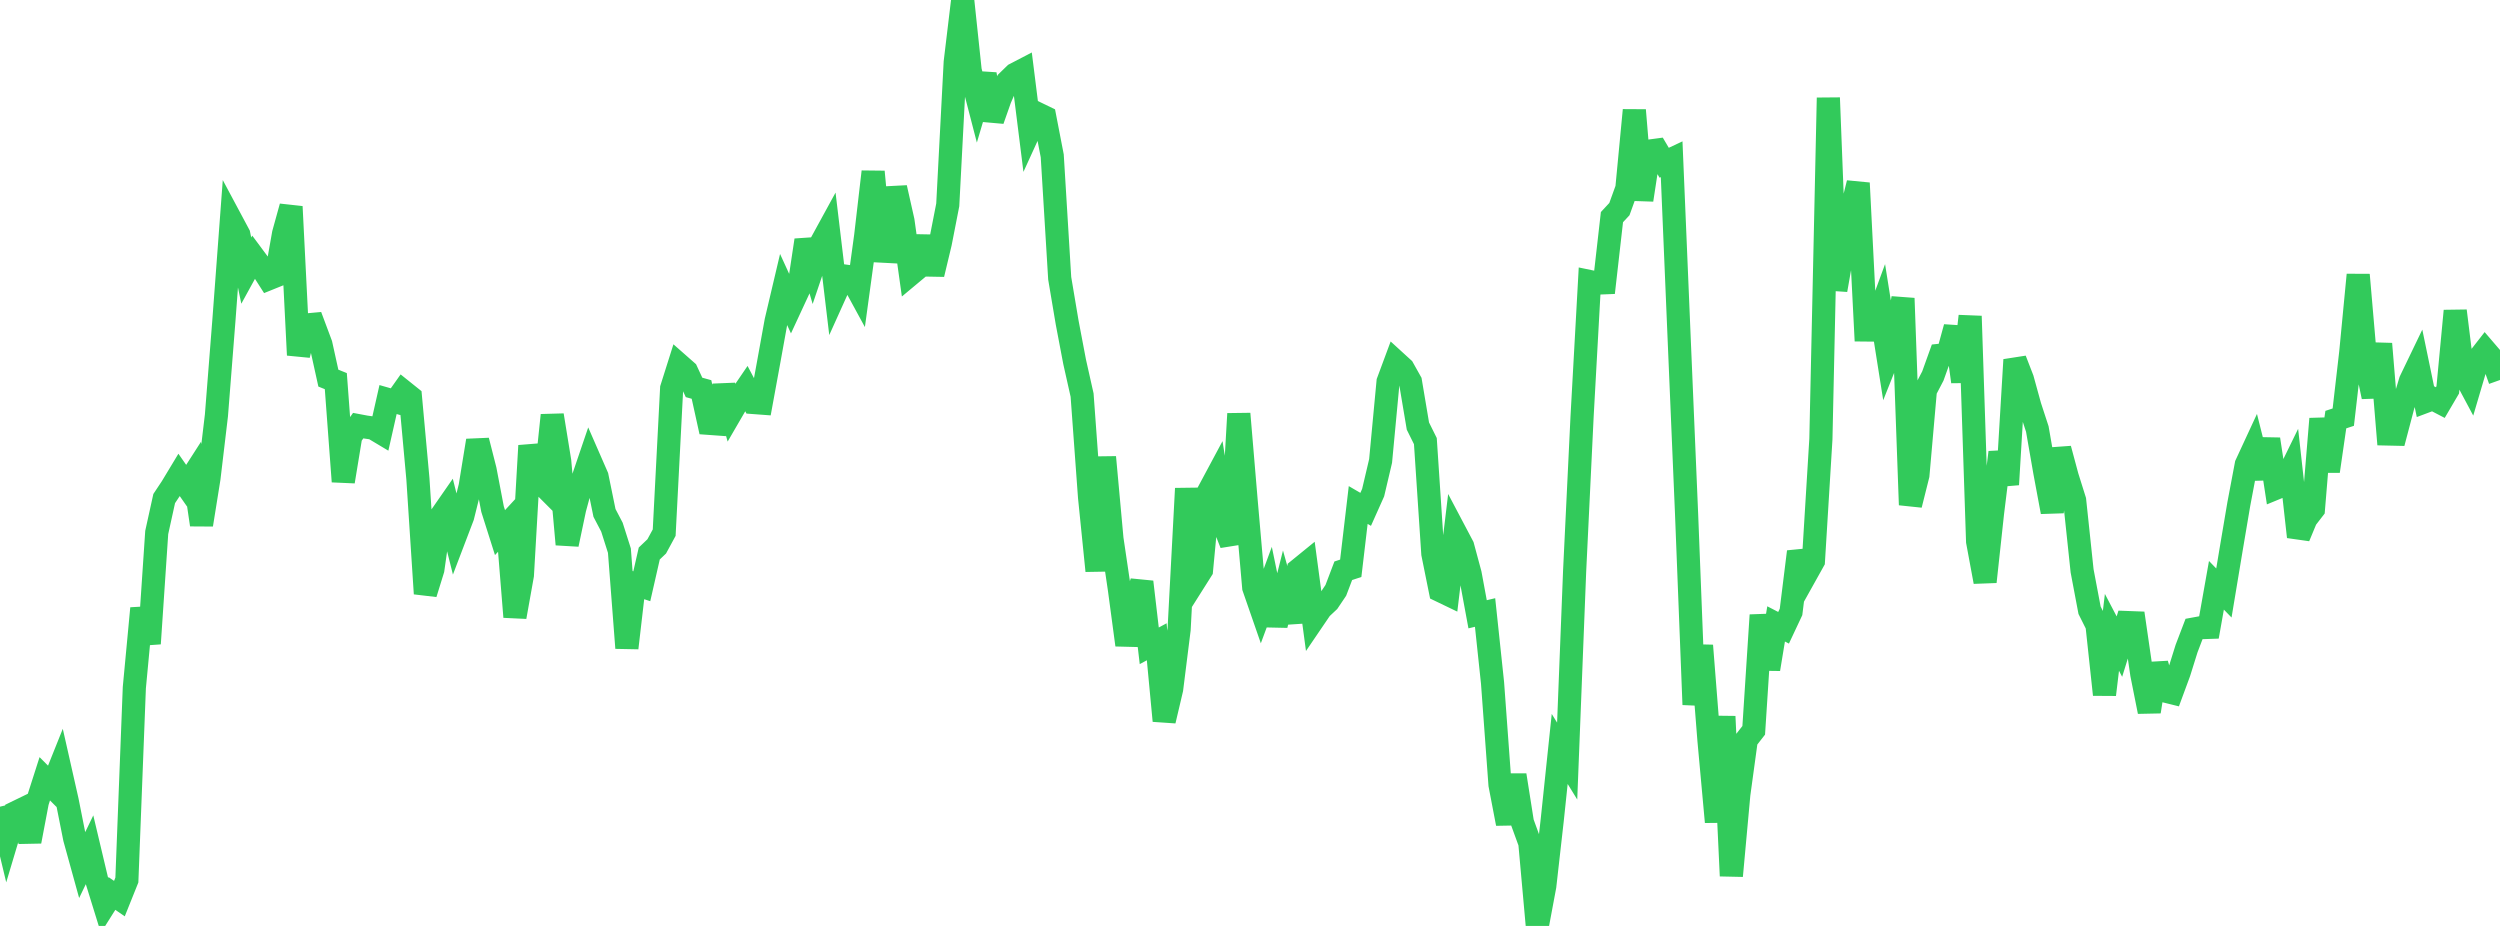 <?xml version="1.0" standalone="no"?>
<!DOCTYPE svg PUBLIC "-//W3C//DTD SVG 1.1//EN" "http://www.w3.org/Graphics/SVG/1.1/DTD/svg11.dtd">

<svg width="135" height="50" viewBox="0 0 135 50" preserveAspectRatio="none" 
  xmlns="http://www.w3.org/2000/svg"
  xmlns:xlink="http://www.w3.org/1999/xlink">


<polyline points="0.0, 43.56 0.403, 45.243 0.806, 43.897 1.209, 43.701 1.612, 45.436 2.015, 43.311 2.418, 42.054 2.821, 42.459 3.224, 41.453 3.627, 43.238 4.03, 45.266 4.433, 46.724 4.836, 45.888 5.239, 47.587 5.642, 48.888 6.045, 48.248 6.448, 48.525 6.851, 47.521 7.254, 37.133 7.657, 32.851 8.06, 34.754 8.463, 28.753 8.866, 26.923 9.269, 26.316 9.672, 25.648 10.075, 26.225 10.478, 25.598 10.881, 28.335 11.284, 25.823 11.687, 22.432 12.09, 17.31 12.493, 11.915 12.896, 12.669 13.299, 14.613 13.701, 13.88 14.104, 14.423 14.507, 15.053 14.91, 14.89 15.313, 12.615 15.716, 11.159 16.119, 19.172 16.522, 17.55 16.925, 17.513 17.328, 18.592 17.731, 20.418 18.134, 20.581 18.537, 26.003 18.94, 23.551 19.343, 22.984 19.746, 23.06 20.149, 23.117 20.552, 23.358 20.955, 21.576 21.358, 21.691 21.761, 21.121 22.164, 21.444 22.567, 25.858 22.97, 32.056 23.373, 30.755 23.776, 27.917 24.179, 27.337 24.582, 28.948 24.985, 27.891 25.388, 26.268 25.791, 23.792 26.194, 25.377 26.597, 27.489 27.0, 28.761 27.403, 28.325 27.806, 33.313 28.209, 31.058 28.612, 24.067 29.015, 25.877 29.418, 26.28 29.821, 22.422 30.224, 24.902 30.627, 29.395 31.03, 27.479 31.433, 25.991 31.836, 24.807 32.239, 25.73 32.642, 27.698 33.045, 28.468 33.448, 29.735 33.851, 34.991 34.254, 31.525 34.657, 31.657 35.06, 29.889 35.463, 29.505 35.866, 28.763 36.269, 20.969 36.672, 19.695 37.075, 20.05 37.478, 20.92 37.881, 21.032 38.284, 22.86 38.687, 22.889 39.09, 20.834 39.493, 22.257 39.896, 21.563 40.299, 20.972 40.701, 21.736 41.104, 21.766 41.507, 19.565 41.91, 17.339 42.313, 15.63 42.716, 16.51 43.119, 15.641 43.522, 12.971 43.925, 14.342 44.328, 13.151 44.731, 12.414 45.134, 15.789 45.537, 14.896 45.94, 14.951 46.343, 15.691 46.746, 12.745 47.149, 9.275 47.552, 13.556 47.955, 13.577 48.358, 10.137 48.761, 11.931 49.164, 14.811 49.567, 14.475 49.97, 12.788 50.373, 14.808 50.776, 13.123 51.179, 11.062 51.582, 3.357 51.985, 0.0 52.388, 3.808 52.791, 5.363 53.194, 4.003 53.597, 6.481 54.0, 5.336 54.403, 4.405 54.806, 4.013 55.209, 3.803 55.612, 7.018 56.015, 6.135 56.418, 6.33 56.821, 8.416 57.224, 15.028 57.627, 17.42 58.03, 19.539 58.433, 21.335 58.836, 26.851 59.239, 30.824 59.642, 24.687 60.045, 29.095 60.448, 31.819 60.851, 34.827 61.254, 32.672 61.657, 31.425 62.06, 34.874 62.463, 34.656 62.866, 38.922 63.269, 37.209 63.672, 33.992 64.075, 26.38 64.478, 31.424 64.881, 30.786 65.284, 26.511 65.687, 25.759 66.09, 28.339 66.493, 29.363 66.896, 22.343 67.299, 27.124 67.701, 31.725 68.104, 32.886 68.507, 31.796 68.91, 33.754 69.313, 32.155 69.716, 33.592 70.119, 30.772 70.522, 30.444 70.925, 33.45 71.328, 32.857 71.731, 32.479 72.134, 31.88 72.537, 30.821 72.94, 30.688 73.343, 27.27 73.746, 27.505 74.149, 26.604 74.552, 24.892 74.955, 20.612 75.358, 19.526 75.761, 19.894 76.164, 20.613 76.567, 23.008 76.97, 23.82 77.373, 29.898 77.776, 31.892 78.179, 32.086 78.582, 28.736 78.985, 29.499 79.388, 30.995 79.791, 33.171 80.194, 33.075 80.597, 36.874 81.0, 42.375 81.403, 44.477 81.806, 41.856 82.209, 44.411 82.612, 45.518 83.015, 50.0 83.418, 47.846 83.821, 44.28 84.224, 40.443 84.627, 41.098 85.03, 30.838 85.433, 22.477 85.836, 15.202 86.239, 15.286 86.642, 15.27 87.045, 11.725 87.448, 11.292 87.851, 10.176 88.254, 5.95 88.657, 10.795 89.06, 8.16 89.463, 8.106 89.866, 8.789 90.269, 8.599 90.672, 18.212 91.075, 27.747 91.478, 38.049 91.881, 34.861 92.284, 39.972 92.687, 44.386 93.09, 38.689 93.493, 47.298 93.896, 42.894 94.299, 39.952 94.701, 39.437 95.104, 33.217 95.507, 36.133 95.91, 33.691 96.313, 33.9 96.716, 33.043 97.119, 29.794 97.522, 31.014 97.925, 30.292 98.328, 23.708 98.731, 5.281 99.134, 15.658 99.537, 13.371 99.94, 11.506 100.343, 9.886 100.746, 17.819 101.149, 17.823 101.552, 16.728 101.955, 19.269 102.358, 18.258 102.761, 16.108 103.164, 27.263 103.567, 25.655 103.97, 21.077 104.373, 20.307 104.776, 19.184 105.179, 19.141 105.582, 17.673 105.985, 20.61 106.388, 17.072 106.791, 29.241 107.194, 31.416 107.597, 27.697 108.0, 24.429 108.403, 26.165 108.806, 19.43 109.209, 20.472 109.612, 21.934 110.015, 23.168 110.418, 25.482 110.821, 27.644 111.224, 24.237 111.627, 25.735 112.03, 27.018 112.433, 30.824 112.836, 32.953 113.239, 33.758 113.642, 37.509 114.045, 34.147 114.448, 34.917 114.851, 33.617 115.254, 33.632 115.657, 36.406 116.06, 38.428 116.463, 35.846 116.866, 37.302 117.269, 37.402 117.672, 36.31 118.075, 35.022 118.478, 33.966 118.881, 33.892 119.284, 33.878 119.687, 31.606 120.09, 32.022 120.493, 29.601 120.896, 27.218 121.299, 25.086 121.701, 24.218 122.104, 25.82 122.507, 23.718 122.91, 26.356 123.313, 26.19 123.716, 25.365 124.119, 28.987 124.522, 28.016 124.925, 27.494 125.328, 22.617 125.731, 25.445 126.134, 22.659 126.537, 22.526 126.94, 19.036 127.343, 14.841 127.746, 19.5 128.149, 21.424 128.552, 18.567 128.955, 23.436 129.358, 23.445 129.761, 21.916 130.164, 20.571 130.567, 19.734 130.97, 21.68 131.373, 21.529 131.776, 21.739 132.179, 21.052 132.582, 16.788 132.985, 20.047 133.388, 20.802 133.791, 19.437 134.194, 18.92 134.597, 19.39 135.0, 20.52" fill="none" stroke="#32ca5b" stroke-width="1.25"/>

</svg>